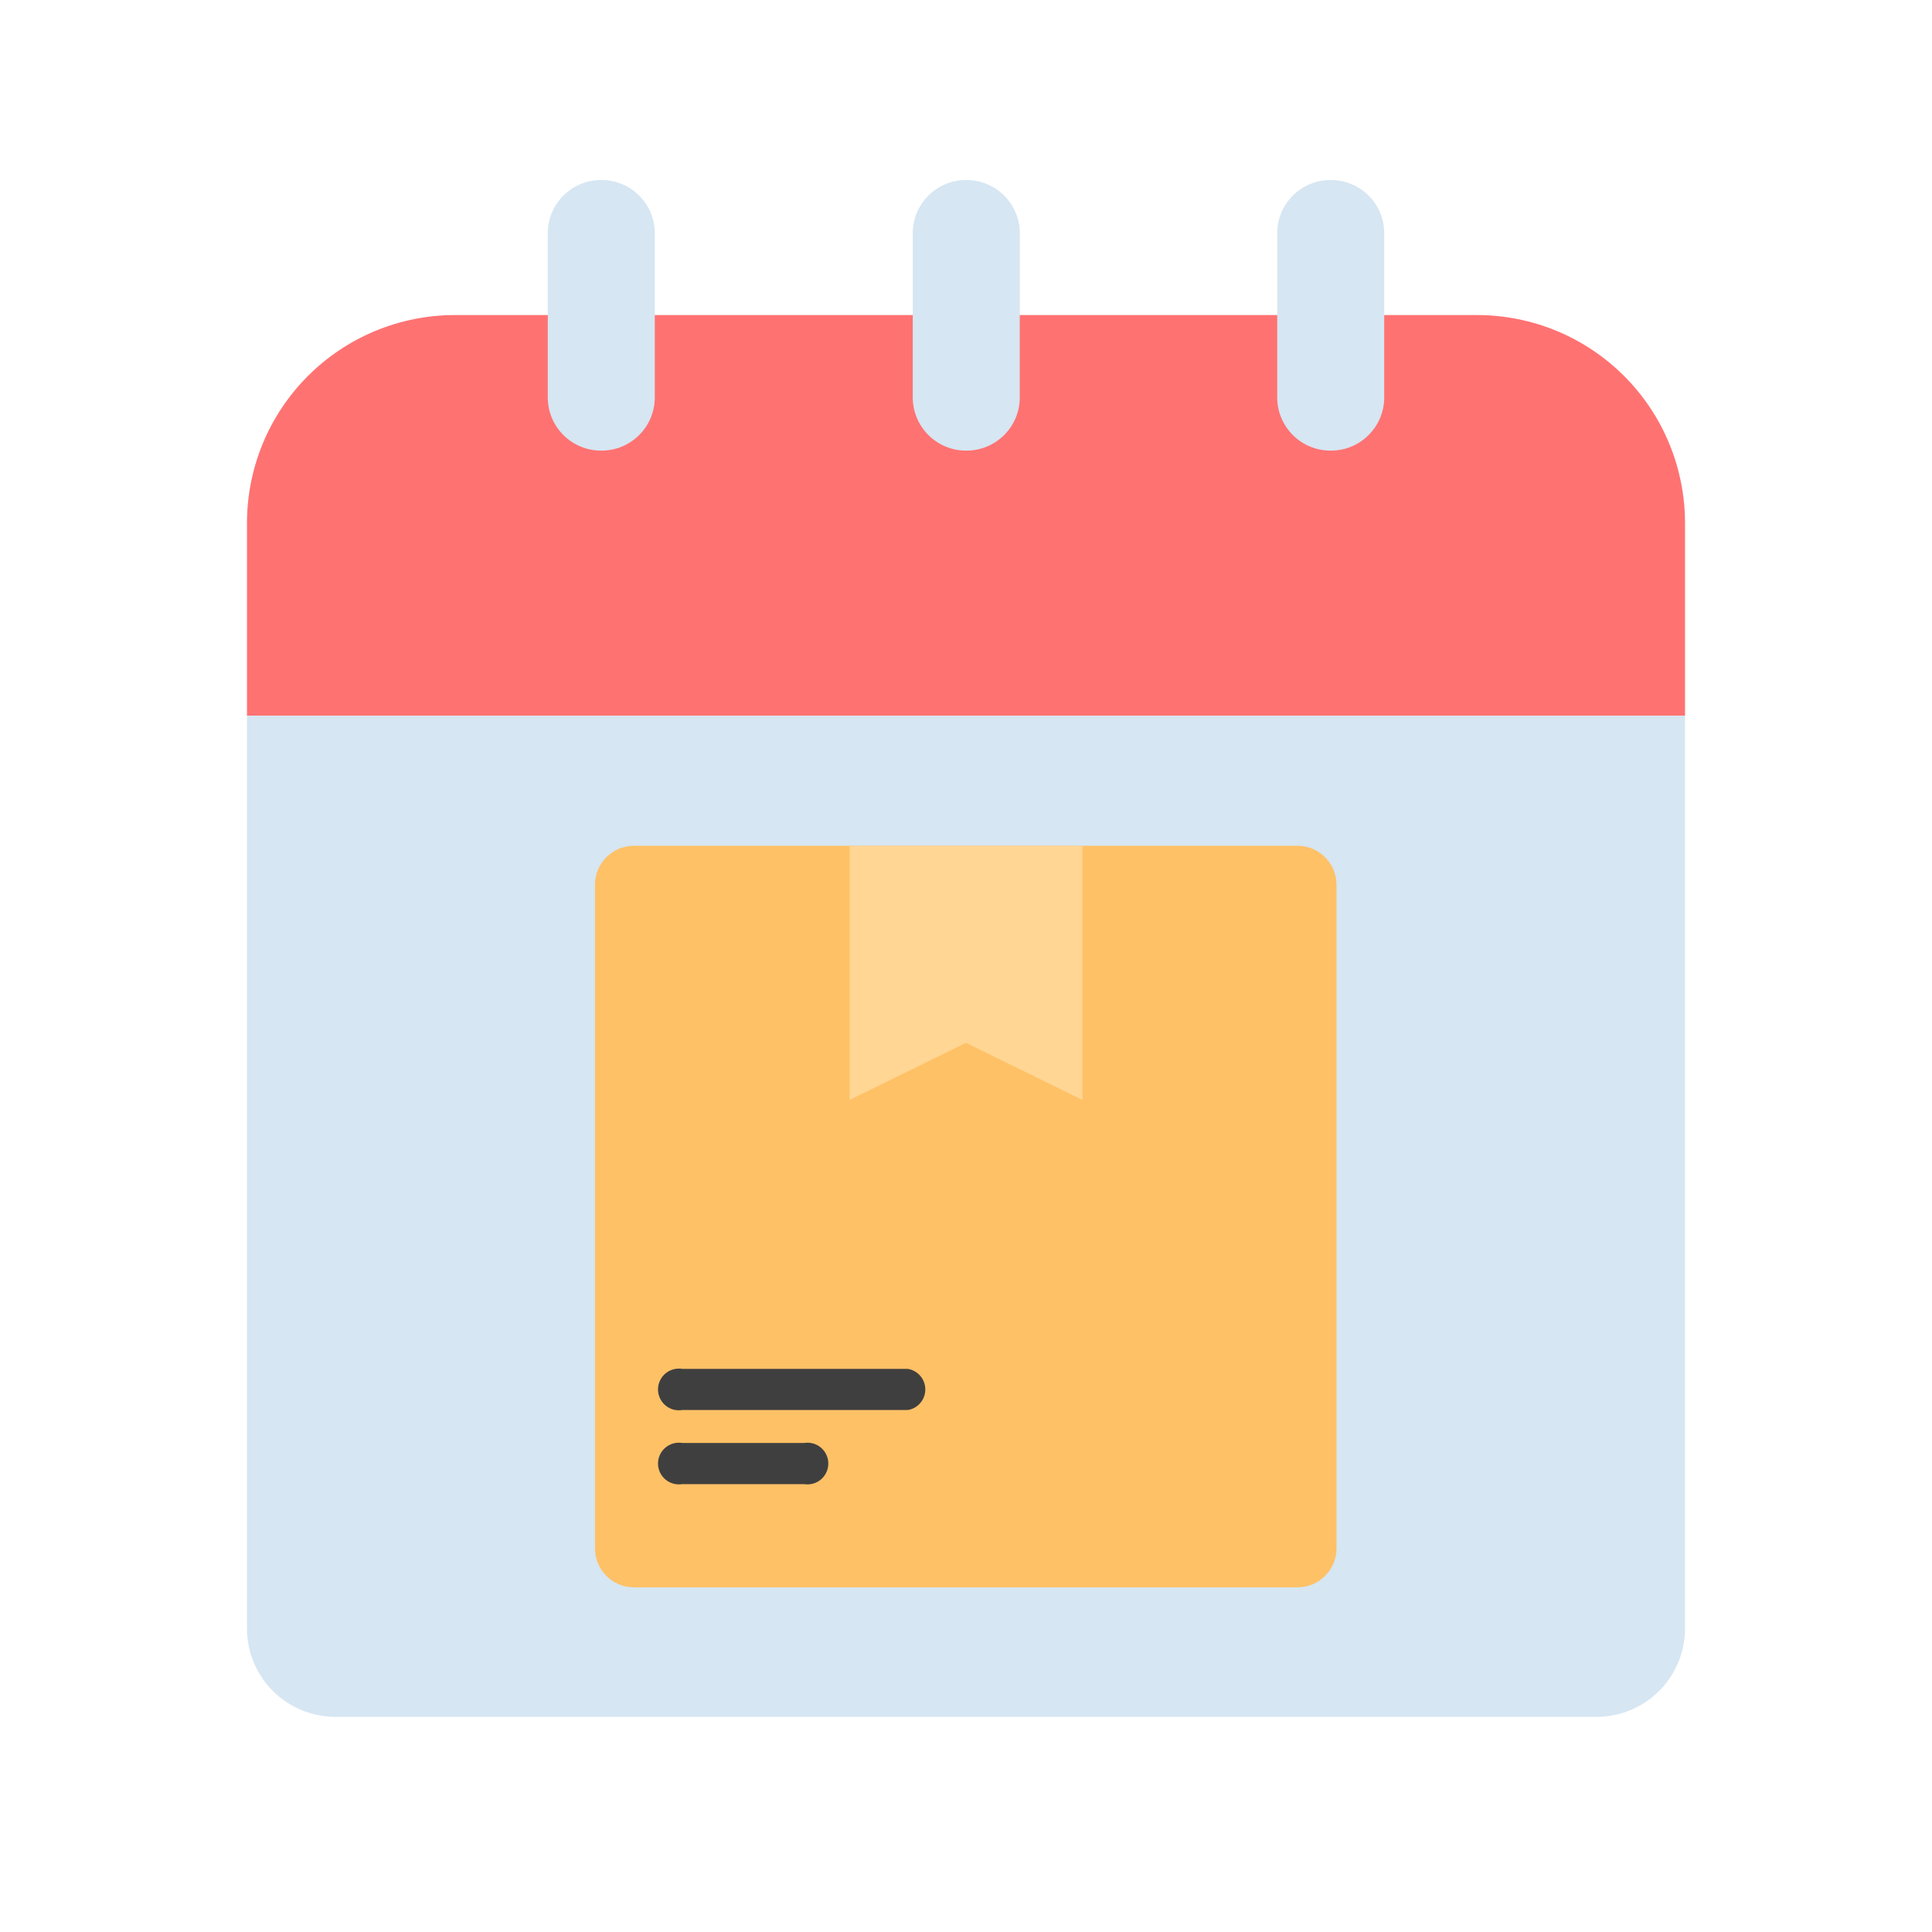 <svg width="110" height="110" viewBox="0 0 110 110" fill="none" xmlns="http://www.w3.org/2000/svg">
<path d="M95.938 29.812V40.75H14.062V29.812C14.058 28.255 14.362 26.711 14.955 25.27C15.548 23.83 16.42 22.521 17.52 21.418C18.621 20.314 19.928 19.439 21.367 18.842C22.806 18.245 24.348 17.938 25.906 17.938H84.094C85.652 17.938 87.194 18.245 88.633 18.842C90.072 19.439 91.379 20.314 92.48 21.418C93.58 22.521 94.452 23.83 95.045 25.27C95.638 26.711 95.942 28.255 95.938 29.812Z" fill="#FF7272"/>
<path d="M95.938 40.75V92.719C95.938 94.053 95.407 95.333 94.464 96.276C93.52 97.22 92.241 97.75 90.906 97.75H19.031C17.708 97.734 16.444 97.196 15.514 96.254C14.584 95.313 14.062 94.042 14.062 92.719V40.75H95.938Z" fill="#D6E6F2"/>
<path d="M73.875 48.156H36.094C34.868 48.156 33.875 49.15 33.875 50.375V88.156C33.875 89.382 34.868 90.375 36.094 90.375H73.875C75.1 90.375 76.094 89.382 76.094 88.156V50.375C76.094 49.15 75.1 48.156 73.875 48.156Z" fill="#FFC166"/>
<path d="M61.625 48.156V62.625L55 59.375L48.375 62.625V48.156H61.625Z" fill="#FFD694"/>
<path d="M34.25 10.25H34.219C32.545 10.25 31.188 11.607 31.188 13.281V22.625C31.188 24.299 32.545 25.656 34.219 25.656H34.25C35.924 25.656 37.281 24.299 37.281 22.625V13.281C37.281 11.607 35.924 10.25 34.25 10.25Z" fill="#D6E6F2"/>
<path d="M55.031 10.25H55C53.326 10.25 51.969 11.607 51.969 13.281V22.625C51.969 24.299 53.326 25.656 55 25.656H55.031C56.705 25.656 58.062 24.299 58.062 22.625V13.281C58.062 11.607 56.705 10.25 55.031 10.25Z" fill="#D6E6F2"/>
<path d="M75.781 10.25H75.75C74.076 10.25 72.719 11.607 72.719 13.281V22.625C72.719 24.299 74.076 25.656 75.75 25.656H75.781C77.455 25.656 78.812 24.299 78.812 22.625V13.281C78.812 11.607 77.455 10.25 75.781 10.25Z" fill="#D6E6F2"/>
<path d="M38.844 80.281H51.688C51.965 80.236 52.218 80.093 52.401 79.878C52.583 79.663 52.683 79.391 52.683 79.109C52.683 78.828 52.583 78.555 52.401 78.341C52.218 78.126 51.965 77.983 51.688 77.938H38.844C38.674 77.91 38.5 77.919 38.334 77.965C38.168 78.011 38.014 78.093 37.883 78.204C37.752 78.316 37.646 78.454 37.574 78.611C37.502 78.767 37.464 78.937 37.464 79.109C37.464 79.282 37.502 79.452 37.574 79.608C37.646 79.764 37.752 79.903 37.883 80.014C38.014 80.126 38.168 80.207 38.334 80.254C38.5 80.3 38.674 80.309 38.844 80.281Z" fill="#3F3F3F"/>
<path d="M38.844 84.5H45.781C45.951 84.528 46.125 84.518 46.291 84.472C46.457 84.426 46.611 84.345 46.742 84.233C46.873 84.122 46.979 83.983 47.051 83.827C47.123 83.67 47.161 83.5 47.161 83.328C47.161 83.156 47.123 82.986 47.051 82.829C46.979 82.673 46.873 82.535 46.742 82.423C46.611 82.312 46.457 82.23 46.291 82.184C46.125 82.138 45.951 82.128 45.781 82.156H38.844C38.674 82.128 38.5 82.138 38.334 82.184C38.168 82.23 38.014 82.312 37.883 82.423C37.752 82.535 37.646 82.673 37.574 82.829C37.502 82.986 37.464 83.156 37.464 83.328C37.464 83.5 37.502 83.67 37.574 83.827C37.646 83.983 37.752 84.122 37.883 84.233C38.014 84.345 38.168 84.426 38.334 84.472C38.5 84.518 38.674 84.528 38.844 84.5Z" fill="#3F3F3F"/>
</svg>
